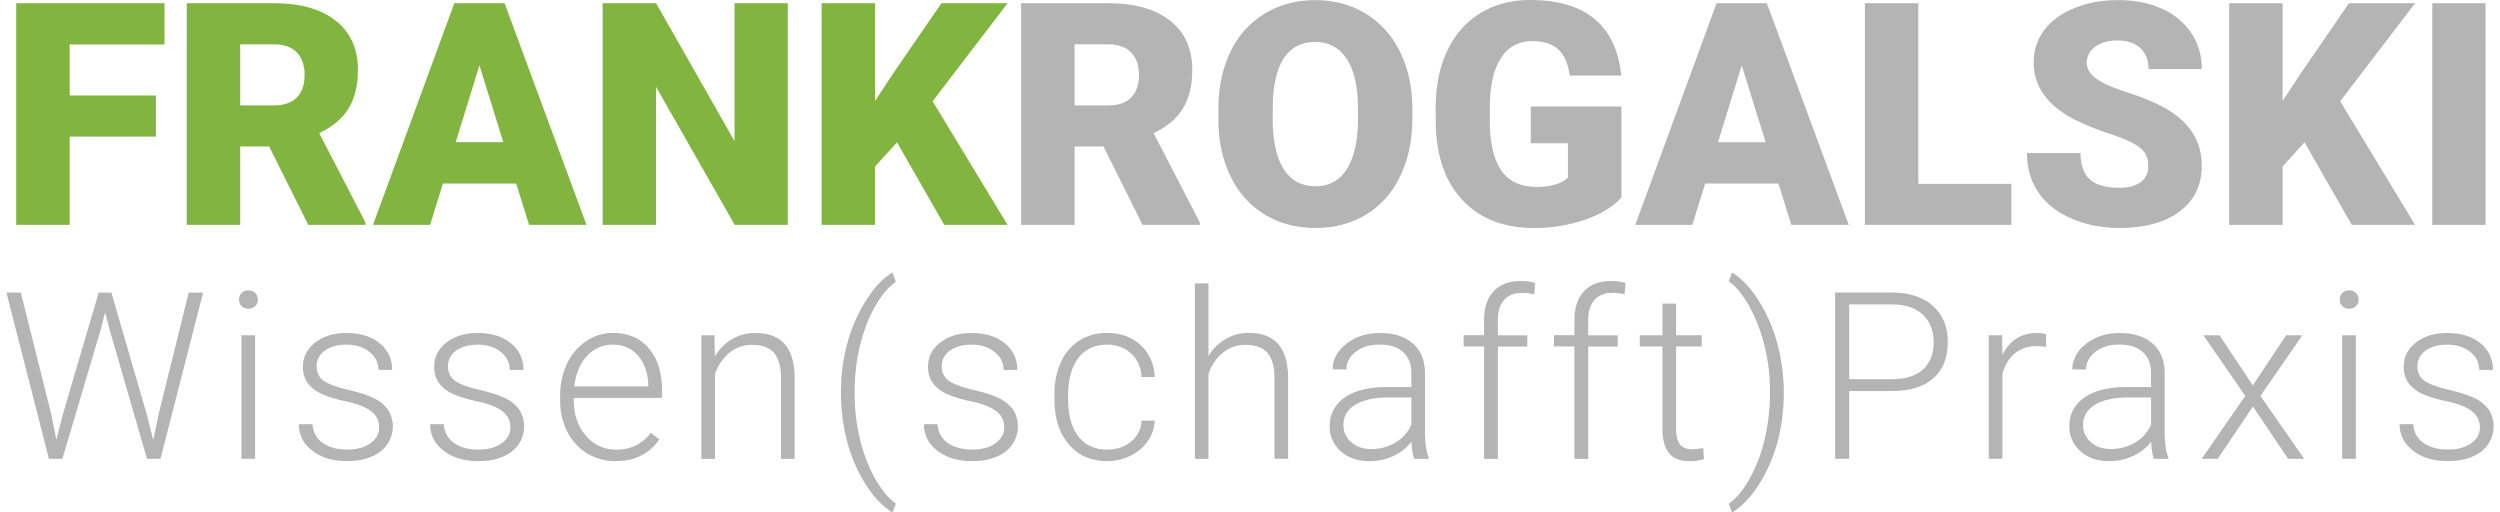 <?xml version="1.0"?>
<svg xmlns="http://www.w3.org/2000/svg" id="FrankRogalski_Wissen_schafft_Praxis" data-name="FrankRogalski Wissen(schafft)Praxis" viewBox="0 0 1880.34 387.46" width="200" height="41"><defs><style>.cls-1{fill:#82b440;}.cls-2{fill:#b4b4b4;}</style></defs><path class="cls-1" d="M113,103.27H47.81V170H7.4V2.42H119.53v31.2H47.81V72.19H113Z"/><path class="cls-1" d="M198.62,110.75H176.75V170H136.34V2.42h66q29.82,0,46.63,13.22T265.74,53q0,17.48-7.08,29T236.5,100.63l35,67.69V170H228.21ZM176.75,79.67h25.56q11.5,0,17.33-6.06t5.81-16.91q0-10.85-5.87-17T202.31,33.5H176.75Z"/><path class="cls-1" d="M385.36,138.73H330L320.31,170H277.14L338.62,2.42h38L438.55,170h-43.4Zm-45.7-31.2h36L357.62,49.39Z"/><path class="cls-1" d="M590.75,170H550.57l-59.4-104.3V170H450.75V2.42h40.42l59.29,104.3V2.42h40.29Z"/><path class="cls-1" d="M673.3,107.64l-16.58,18.19V170H616.31V2.42h40.41V76.33l14-21.3L706.91,2.42h50L700.24,76.56,756.88,170H709Z"/><path class="cls-2" d="M829.41,110.75H807.54V170H767.13V2.42h66q29.82,0,46.63,13.22T896.53,53q0,17.48-7.08,29t-22.16,18.63l35,67.69V170H859ZM807.54,79.67h25.55q11.52,0,17.33-6.06t5.82-16.91q0-10.85-5.88-17T833.09,33.5H807.54Z"/><path class="cls-2" d="M1062.89,89.68q0,24.52-9.1,43.41T1028,162.16q-16.76,10.18-38.17,10.19t-38-9.85A67,67,0,0,1,926,134.35q-9.27-18.3-9.73-42V82.89q0-24.63,9-43.46a67.05,67.05,0,0,1,25.91-29.07Q968,.11,989.55.12q21.3,0,38,10.13t26,28.84q9.26,18.7,9.38,42.88Zm-41.1-7q0-25-8.35-37.93T989.55,31.78q-30.39,0-32.12,45.59l-.11,12.31q0,24.64,8.17,37.88t24.29,13.24q15.32,0,23.6-13t8.41-37.41Z"/><path class="cls-2" d="M1221,149.32q-9.33,10.37-27.28,16.69a117.77,117.77,0,0,1-39.38,6.34q-32.92,0-52.61-20.15t-21.07-56.07l-.12-14.5q0-24.76,8.75-43.23t25-28.44Q1130.6,0,1152,0q31.32,0,48.64,14.33t20.21,42.77h-38.92q-2.07-14-9-20t-19.57-6q-15.2,0-23.49,12.9t-8.4,36.84V91q0,25.1,8.58,37.71t27,12.6q15.77,0,23.48-7v-26h-28.09V80.47H1221Z"/><path class="cls-2" d="M1339.66,138.73h-55.38L1274.61,170h-43.17L1292.92,2.42h38L1392.85,170h-43.41ZM1294,107.53h36l-18.08-58.14Z"/><path class="cls-2" d="M1445.46,139h70.34V170H1405.05V2.42h40.41Z"/><path class="cls-2" d="M1619.3,125.49q0-8.86-6.27-13.82t-22-10.24a212,212,0,0,1-25.79-10.25q-32.58-16-32.58-44a39.46,39.46,0,0,1,8.12-24.58Q1548.85,12,1563.7,6T1597.08.12q18.08,0,32.41,6.44a51.3,51.3,0,0,1,22.28,18.37,47.9,47.9,0,0,1,7.94,27.22h-40.29q0-10.24-6.28-15.88t-17-5.65q-10.82,0-17.09,4.78a14.66,14.66,0,0,0-6.28,12.15q0,6.45,6.91,11.68T1604,70.06q17.38,5.58,28.55,12,27.18,15.64,27.17,43.17,0,22-16.57,34.54t-45.48,12.55q-20.37,0-36.9-7.31t-24.87-20q-8.34-12.72-8.34-29.3h40.52q0,13.47,7,19.86t22.62,6.39q10,0,15.83-4.31T1619.3,125.49Z"/><path class="cls-2" d="M1737.42,107.64l-16.57,18.19V170h-40.41V2.42h40.41V76.33l14-21.3L1771,2.42h50l-56.64,74.14L1821,170h-47.9Z"/><path class="cls-2" d="M1874.31,170H1834V2.42h40.29Z"/><path class="cls-2" d="M33.85,313l3.88,19.51,4.75-18.65,27.29-92.65h9.58l26.94,92.65L111,332.63,115.1,313l22.71-91.79h10.88L116.48,346.88H106.29L77.8,248.53,74.6,236.1l-3.11,12.43L42.31,346.88H32.12L0,221.16H10.88Z"/><path class="cls-2" d="M175.86,226.47a6.9,6.9,0,0,1,1.9-4.93,6.74,6.74,0,0,1,5.18-2,6.91,6.91,0,0,1,5.22,2,6.81,6.81,0,0,1,1.94,4.93,6.66,6.66,0,0,1-1.94,4.89,7,7,0,0,1-5.22,2,6.83,6.83,0,0,1-5.18-2A6.74,6.74,0,0,1,175.86,226.47ZM188,346.88H177.67V253.45H188Z"/><path class="cls-2" d="M281.77,323.14a14.73,14.73,0,0,0-6.17-12.35q-6.18-4.67-18.61-7.3t-19.3-6a25.84,25.84,0,0,1-10.19-8.33,20.87,20.87,0,0,1-3.32-11.92q0-11.06,9.24-18.26t23.66-7.21q15.62,0,25.08,7.73a24.8,24.8,0,0,1,9.45,20.16H281.25q0-8.21-6.86-13.65t-17.31-5.43q-10.2,0-16.37,4.53a14,14,0,0,0-6.17,11.78q0,7,5.14,10.84t18.73,7q13.6,3.19,20.38,6.82a26.39,26.39,0,0,1,10.06,8.72,24,24,0,0,1-6.26,31.26q-9.54,7.08-24.91,7.08-16.32,0-26.46-7.9t-10.15-20h10.36a18,18,0,0,0,7.64,14.12q7,5,18.61,5.05,10.8,0,17.44-4.75T281.77,323.14Z"/><path class="cls-2" d="M381,323.14a14.72,14.72,0,0,0-6.18-12.35q-6.17-4.67-18.6-7.3t-19.3-6a25.7,25.7,0,0,1-10.19-8.33,20.8,20.8,0,0,1-3.32-11.92q0-11.06,9.23-18.26t23.66-7.21q15.63,0,25.09,7.73a24.8,24.8,0,0,1,9.45,20.16H380.52q0-8.21-6.86-13.65t-17.32-5.43q-10.18,0-16.36,4.53a14,14,0,0,0-6.17,11.78q0,7,5.13,10.84t18.74,7q13.6,3.19,20.38,6.82a26.39,26.39,0,0,1,10.06,8.72,24,24,0,0,1-6.26,31.26q-9.54,7.08-24.91,7.08-16.32,0-26.47-7.9t-10.14-20H330.7a18,18,0,0,0,7.64,14.12q7,5,18.61,5.05,10.79,0,17.44-4.75T381,323.14Z"/><path class="cls-2" d="M460.53,348.61A40.6,40.6,0,0,1,439,342.74a40,40,0,0,1-15-16.37,51,51,0,0,1-5.36-23.53v-3.71a54.85,54.85,0,0,1,5.23-24.26,41.53,41.53,0,0,1,14.55-17,35.91,35.91,0,0,1,20.2-6.17q17,0,27,11.61t10,31.73v5.79H428.93v2q0,15.9,9.11,26.47A29,29,0,0,0,461,339.89a33.6,33.6,0,0,0,14.64-3,32.4,32.4,0,0,0,11.53-9.67l6.47,4.93Q482.2,348.61,460.53,348.61Zm-1.9-88.07A25.81,25.81,0,0,0,439,269.08q-8,8.55-9.72,23h56v-1.12q-.44-13.47-7.68-21.93T458.63,260.54Z"/><path class="cls-2" d="M535.28,253.45l.34,16a37,37,0,0,1,13.13-13.17,34.09,34.09,0,0,1,17.35-4.53q15,0,22.36,8.46t7.43,25.39v61.3H585.62V285.49q-.09-12.53-5.31-18.65t-16.71-6.13a26.14,26.14,0,0,0-17,6,35.17,35.17,0,0,0-10.92,16.19v64H525.43V253.45Z"/><path class="cls-2" d="M630.92,296.11a138.62,138.62,0,0,1,4.83-36.57,118.46,118.46,0,0,1,14.16-32.46q9.33-14.73,20-21.12l2.51,7a51,51,0,0,0-11.31,11.83,89.58,89.58,0,0,0-10,18.48,133.22,133.22,0,0,0-7.12,24,151.92,151.92,0,0,0-2.72,30.27,144.44,144.44,0,0,0,4.1,34.71,116.21,116.21,0,0,0,11.27,29.4q7.15,12.74,15.8,19.12l-2.51,6.65q-11-6.56-20.29-21.19a115.16,115.16,0,0,1-14-32.21A146.18,146.18,0,0,1,630.92,296.11Z"/><path class="cls-2" d="M754.36,323.14a14.73,14.73,0,0,0-6.17-12.35q-6.18-4.67-18.61-7.3t-19.3-6a25.77,25.77,0,0,1-10.19-8.33,20.8,20.8,0,0,1-3.32-11.92q0-11.06,9.24-18.26t23.65-7.21q15.63,0,25.09,7.73a24.8,24.8,0,0,1,9.45,20.16H753.84q0-8.21-6.86-13.65t-17.32-5.43q-10.18,0-16.36,4.53a14,14,0,0,0-6.17,11.78q0,7,5.14,10.84t18.73,7q13.61,3.19,20.38,6.82a26.39,26.39,0,0,1,10.06,8.72,24,24,0,0,1-6.26,31.26q-9.54,7.08-24.91,7.08-16.32,0-26.47-7.9t-10.14-20H704a18,18,0,0,0,7.64,14.12q7,5,18.61,5.05,10.79,0,17.44-4.75T754.36,323.14Z"/><path class="cls-2" d="M832.21,339.89q10.8,0,18.09-6.09A21.39,21.39,0,0,0,858.2,318h9.93a29.29,29.29,0,0,1-5.35,15.59,33.56,33.56,0,0,1-13.08,11,39.54,39.54,0,0,1-17.49,4q-18.39,0-29.14-12.78t-10.75-34.37v-3.11a58.31,58.31,0,0,1,4.84-24.43A37.24,37.24,0,0,1,811,257.51a38.29,38.29,0,0,1,21.11-5.78q15.36,0,25.34,9.15T868.13,285H858.2q-.69-11-7.9-17.7t-18.17-6.73q-14,0-21.72,10.1T802.68,299v3q0,17.88,7.73,27.89T832.21,339.89Z"/><path class="cls-2" d="M908.77,269.26a36.53,36.53,0,0,1,13-13,34.14,34.14,0,0,1,17.35-4.57q15,0,22.37,8.46T969,285.58v61.3H958.68V285.49q-.09-12.53-5.31-18.65t-16.71-6.13a26.16,26.16,0,0,0-17,6,35.17,35.17,0,0,0-10.92,16.19v64H898.5V214.25h10.27Z"/><path class="cls-2" d="M1064.25,346.88q-1.56-4.39-2-13a35.94,35.94,0,0,1-13.86,10.93,42.44,42.44,0,0,1-17.83,3.84q-13.47,0-21.8-7.51a24.49,24.49,0,0,1-8.33-19q0-13.65,11.35-21.59t31.65-7.94h18.74V282q0-10-6.18-15.76t-18-5.74q-10.8,0-17.87,5.52t-7.08,13.3l-10.37-.08q0-11.15,10.37-19.3t25.47-8.16q15.63,0,24.65,7.81t9.28,21.8v44.21q0,13.56,2.85,20.29v1Zm-32.47-7.42a34.67,34.67,0,0,0,18.52-5,29.5,29.5,0,0,0,11.88-13.39V300.51H1043.7q-15.46.18-24.18,5.66t-8.72,15.07a16.68,16.68,0,0,0,5.83,13Q1022.45,339.46,1031.78,339.46Z"/><path class="cls-2" d="M1117.15,346.88v-85h-15.46v-8.47h15.46V242.14q0-14.32,7.29-22t20.34-7.69a40.11,40.11,0,0,1,11,1.45l-.77,8.57a40.37,40.37,0,0,0-9.41-1q-8.55,0-13.3,5.33t-4.75,15.1v11.6h22.28v8.47h-22.28v85Z"/><path class="cls-2" d="M1185.42,346.88v-85H1170v-8.47h15.46V242.14q0-14.32,7.29-22t20.34-7.69a40.11,40.11,0,0,1,11,1.45l-.77,8.57a40.39,40.39,0,0,0-9.42-1q-8.53,0-13.29,5.33t-4.75,15.1v11.6h22.27v8.47h-22.27v85Z"/><path class="cls-2" d="M1262.32,229.54v23.91h19.34v8.47h-19.34v62.32q0,7.78,2.81,11.58t9.36,3.81a63.86,63.86,0,0,0,8.38-.87l.43,8.39a33.76,33.76,0,0,1-11,1.46q-10.62,0-15.46-6.18T1252,324.26V261.92h-17.18v-8.47H1252V229.54Z"/><path class="cls-2" d="M1343.71,297.4A141,141,0,0,1,1339,334a115.69,115.69,0,0,1-14,32.17q-9.24,14.58-20.38,21.32l-2.5-6.65q8.46-6,15.67-18.73a115.4,115.4,0,0,0,11.36-29.58,153.63,153.63,0,0,0,4.14-36.65,142.13,142.13,0,0,0-4.14-34.49,121,121,0,0,0-11.44-29.71q-7.3-13.08-15.59-19l2.5-6.65q10.89,6.66,20.12,21.25a118.08,118.08,0,0,1,14.08,32.37A143.81,143.81,0,0,1,1343.71,297.4Z"/><path class="cls-2" d="M1393.16,295.68v51.2h-10.62V221.16h42.82q19.61,0,31,10t11.35,27.54q0,17.7-10.92,27.33t-31.64,9.63Zm0-9h32.2q15.47,0,23.58-7.35t8.11-20.5q0-13.05-8.07-20.8t-22.92-7.91h-32.9Z"/><path class="cls-2" d="M1541.9,262.26a38.89,38.89,0,0,0-7-.6,25.28,25.28,0,0,0-16.37,5.39q-6.69,5.4-9.54,15.68v64.15h-10.27V253.45h10.1l.17,14.86q8.2-16.59,26.34-16.58a17,17,0,0,1,6.82,1.12Z"/><path class="cls-2" d="M1623.47,346.88q-1.56-4.39-2-13a36.09,36.09,0,0,1-13.86,10.93,42.44,42.44,0,0,1-17.83,3.84q-13.47,0-21.8-7.51a24.46,24.46,0,0,1-8.33-19q0-13.65,11.35-21.59t31.65-7.94h18.73V282q0-10-6.17-15.76t-18-5.74q-10.8,0-17.88,5.52t-7.08,13.3l-10.36-.08q0-11.15,10.36-19.3t25.48-8.16q15.62,0,24.65,7.81t9.28,21.8v44.21q0,13.56,2.85,20.29v1ZM1591,339.46a34.67,34.67,0,0,0,18.52-5,29.42,29.42,0,0,0,11.87-13.39V300.51h-18.47q-15.47.18-24.18,5.66T1570,321.24a16.68,16.68,0,0,0,5.83,13Q1581.67,339.46,1591,339.46Z"/><path class="cls-2" d="M1698.3,291.36l25.21-37.91h12.26l-31.69,45.85,33.07,47.58H1725l-26.6-39.55-26.59,39.55h-12.18l33-47.58-31.69-45.85h12.17Z"/><path class="cls-2" d="M1764.06,226.47a6.9,6.9,0,0,1,1.9-4.93,6.76,6.76,0,0,1,5.18-2,6.78,6.78,0,0,1,7.17,6.95,6.7,6.7,0,0,1-1.94,4.89,7,7,0,0,1-5.23,2,6.84,6.84,0,0,1-5.18-2A6.74,6.74,0,0,1,1764.06,226.47Zm12.18,120.41h-10.36V253.45h10.36Z"/><path class="cls-2" d="M1870,323.14a14.72,14.72,0,0,0-6.18-12.35q-6.16-4.67-18.6-7.3t-19.3-6a25.7,25.7,0,0,1-10.19-8.33,20.8,20.8,0,0,1-3.33-11.92q0-11.06,9.24-18.26t23.66-7.21q15.63,0,25.09,7.73a24.8,24.8,0,0,1,9.45,20.16h-10.36q0-8.21-6.86-13.65t-17.32-5.43q-10.18,0-16.36,4.53a14,14,0,0,0-6.17,11.78q0,7,5.13,10.84t18.74,7q13.61,3.19,20.38,6.82a26.39,26.39,0,0,1,10.06,8.72,24,24,0,0,1-6.26,31.26q-9.54,7.08-24.91,7.08-16.32,0-26.47-7.9t-10.14-20h10.36a18,18,0,0,0,7.64,14.12q7,5,18.61,5.05,10.78,0,17.44-4.75T1870,323.14Z"/></svg>
